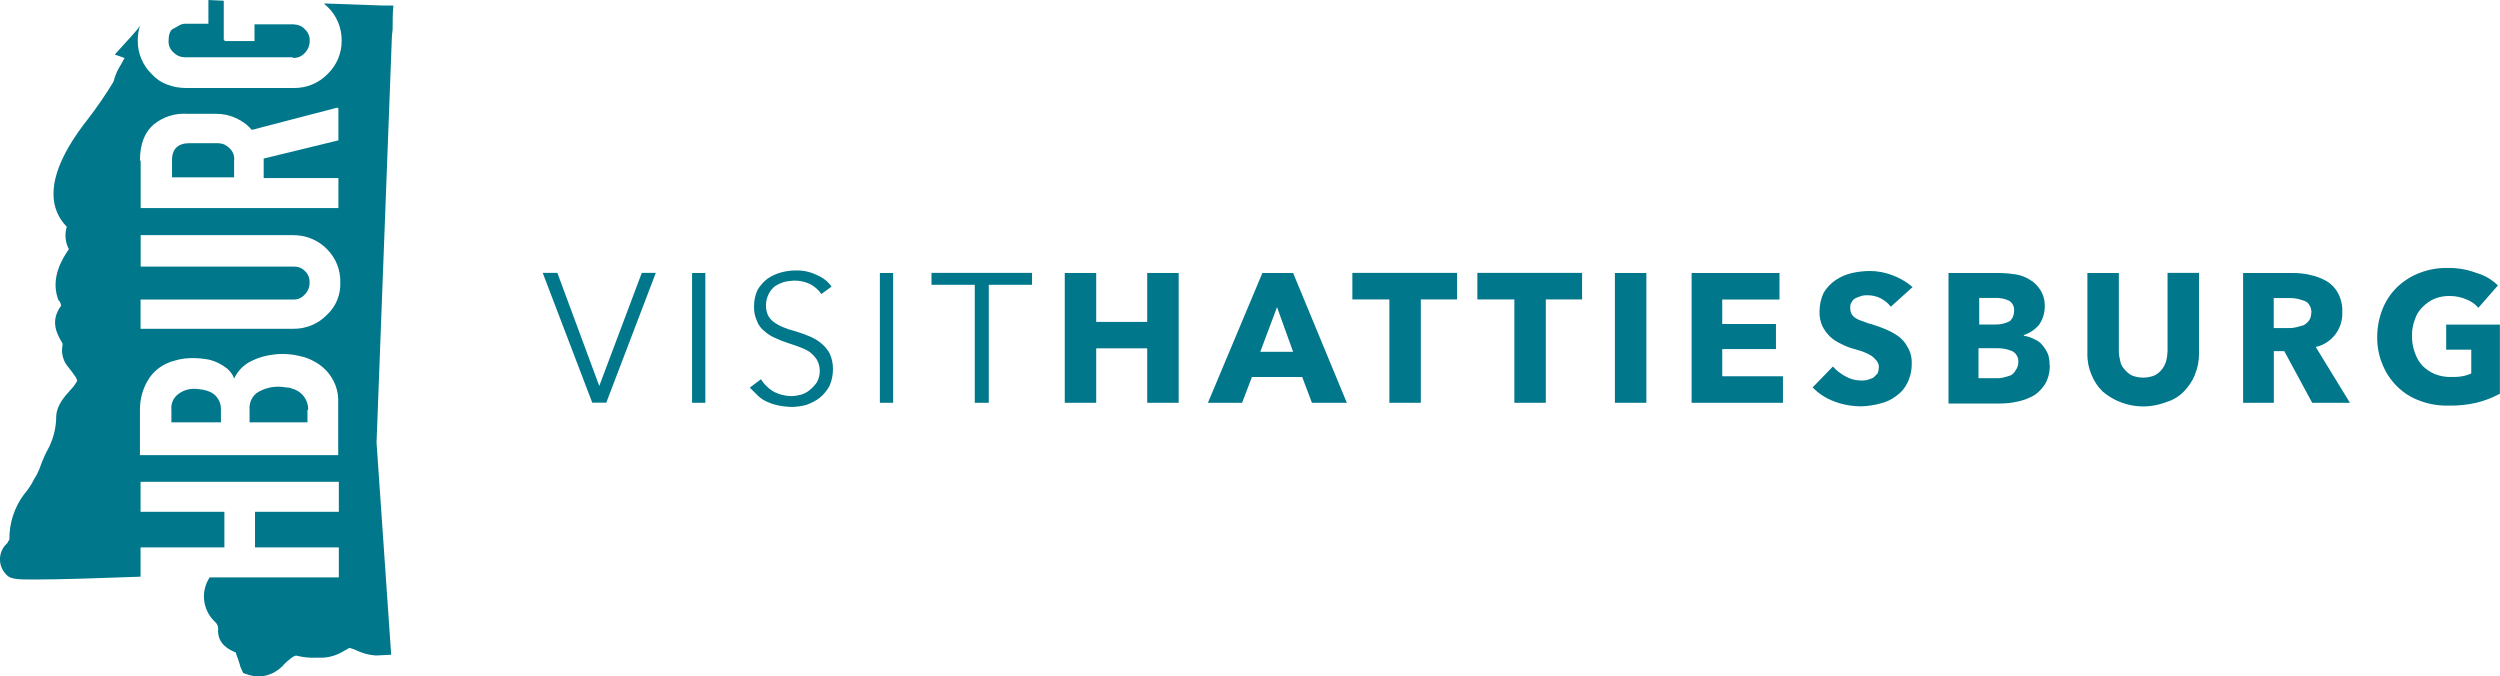 <?xml version="1.0" encoding="UTF-8"?>
<svg id="Layer_1" data-name="Layer 1" xmlns="http://www.w3.org/2000/svg" viewBox="0 0 239.21 64.72">
  <defs>
    <style>
      .cls-1 {
        fill: #00778b;
        stroke-width: 0px;
      }
    </style>
  </defs>
  <g id="VisitHburg_PrimaryHorizontal_Teal_RGB" data-name="VisitHburg PrimaryHorizontal Teal RGB">
    <g id="Group_10279" data-name="Group 10279">
      <path id="Path_34149" data-name="Path 34149" class="cls-1" d="M57.34,36.93h0l4.07-10.82h1.34l-4.74,12.42h-1.34l-4.74-12.42h1.4l4.01,10.82Z"/>
      <path id="Path_34150" data-name="Path 34150" class="cls-1" d="M67.49,38.54h-1.27v-12.42h1.27v12.42Z"/>
      <path id="Path_34151" data-name="Path 34151" class="cls-1" d="M78.58,28.12c-.27-.39-.64-.72-1.07-.94-.48-.23-1.01-.34-1.54-.33-.32.01-.63.06-.94.13-.31.09-.6.23-.87.4-.25.2-.46.45-.6.73-.17.33-.26.7-.27,1.07-.01.34.06.69.2,1,.14.27.35.5.6.67.27.19.56.35.87.47.32.14.66.25,1,.33.4.13.87.27,1.34.47.43.16.84.38,1.2.67.36.27.65.61.87,1,.23.48.34,1.01.33,1.54,0,.55-.11,1.1-.33,1.6-.24.43-.55.82-.94,1.14-.39.29-.82.51-1.27.67-.48.13-.97.2-1.47.2-.38-.01-.76-.06-1.14-.13-.37-.07-.73-.18-1.07-.33-.35-.14-.67-.34-.94-.6l-.8-.79,1.07-.8c.29.46.68.85,1.14,1.14.53.3,1.13.46,1.74.47.32,0,.63-.05.94-.13.32-.09.62-.25.87-.47.26-.21.48-.46.67-.73.36-.67.36-1.47,0-2.14-.19-.28-.41-.52-.67-.73-.29-.2-.6-.35-.94-.47-.33-.13-.73-.27-1.14-.4-.41-.13-.81-.28-1.2-.47-.39-.16-.75-.38-1.07-.67-.34-.26-.59-.6-.73-1-.2-.44-.29-.92-.27-1.4,0-.53.11-1.06.33-1.54.24-.41.56-.78.94-1.07.39-.27.82-.47,1.27-.6.46-.13.93-.2,1.4-.2.74-.03,1.48.13,2.14.47.54.23,1,.6,1.34,1.07l-1,.73Z"/>
      <path id="Path_34152" data-name="Path 34152" class="cls-1" d="M85.46,38.54h-1.27v-12.42h1.27v12.42Z"/>
      <path id="Path_34153" data-name="Path 34153" class="cls-1" d="M94.54,38.54h-1.27v-11.29h-4.14v-1.14h9.62v1.14h-4.14v11.29h-.07Z"/>
      <path id="Path_34154" data-name="Path 34154" class="cls-1" d="M109.77,38.54v-5.21h-4.88v5.21h-3.01v-12.42h3.01v4.68h4.88v-4.68h3.01v12.42h-3.01Z"/>
      <path id="Path_34155" data-name="Path 34155" class="cls-1" d="M125.53,38.54l-.93-2.47h-4.81l-.94,2.47h-3.27l5.21-12.42h2.94l5.14,12.42h-3.34ZM122.19,29.39l-1.6,4.27h3.14l-1.54-4.27Z"/>
      <path id="Path_34156" data-name="Path 34156" class="cls-1" d="M135.95,28.65v9.89h-3.01v-9.89h-3.54v-2.54h10.02v2.54h-3.47Z"/>
      <path id="Path_34157" data-name="Path 34157" class="cls-1" d="M147.91,28.65v9.89h-3.01v-9.89h-3.54v-2.54h10.02v2.54h-3.47Z"/>
      <path id="Path_34158" data-name="Path 34158" class="cls-1" d="M154.52,38.54v-12.42h3.01v12.42h-3.01Z"/>
      <path id="Path_34159" data-name="Path 34159" class="cls-1" d="M161.86,38.54v-12.42h8.41v2.54h-5.48v2.34h5.14v2.4h-5.14v2.6h5.81v2.54h-8.75Z"/>
      <path id="Path_34160" data-name="Path 34160" class="cls-1" d="M180.9,29.32c-.27-.34-.61-.61-1-.8-.37-.18-.79-.27-1.2-.27-.2-.01-.41.01-.6.07-.18.06-.36.12-.53.2-.18.08-.32.22-.4.4-.13.13-.13.33-.13.6,0,.19.05.37.13.53.1.17.24.3.4.4.19.12.39.21.6.27.27.07.47.2.8.27.4.13.87.27,1.34.47.44.18.87.4,1.27.67.39.27.72.64.94,1.07.28.46.42,1,.4,1.54.02.65-.12,1.29-.4,1.87-.24.51-.61.95-1.07,1.27-.45.35-.98.6-1.54.73-.59.16-1.19.25-1.8.27-.89,0-1.77-.15-2.6-.47-.78-.28-1.49-.74-2.07-1.34l1.94-2c.34.38.75.7,1.2.94.45.26.95.39,1.47.4.22.01.45-.01.67-.07.18-.06.36-.12.53-.2l.4-.4c.08-.19.12-.39.13-.6,0-.22-.07-.43-.2-.6-.14-.17-.3-.33-.47-.47-.25-.16-.52-.29-.8-.4-.33-.13-.67-.2-1.07-.33-.39-.11-.77-.27-1.14-.47-.37-.17-.71-.39-1-.67-.3-.29-.55-.63-.73-1-.2-.44-.29-.92-.27-1.4,0-.62.13-1.24.4-1.8.29-.48.68-.89,1.14-1.2.47-.32.99-.54,1.54-.67.57-.13,1.15-.2,1.74-.2.73,0,1.45.14,2.14.4.71.26,1.37.64,1.94,1.14l-2.07,1.87Z"/>
      <path id="Path_34161" data-name="Path 34161" class="cls-1" d="M196.13,34.93c.02.6-.12,1.2-.4,1.74-.27.45-.63.84-1.07,1.14-.48.28-1,.48-1.54.6-.57.13-1.15.2-1.74.2h-4.94v-12.49h4.94c.49.01.98.06,1.47.13.5.08.98.26,1.4.53.41.25.76.59,1,1,.28.46.42,1,.4,1.54,0,.62-.18,1.23-.53,1.74-.39.47-.9.81-1.47,1v.07c.35.05.69.16,1,.33.32.12.6.33.8.6.22.26.4.56.53.87.09.33.14.66.13,1ZM192.72,29.72c.03-.37-.15-.73-.47-.94-.44-.21-.92-.3-1.4-.27h-1.47v2.54h1.6c.47,0,.93-.11,1.34-.33.27-.26.41-.63.4-1h0ZM193.12,34.66c.04-.45-.2-.87-.6-1.07-.49-.2-1.01-.29-1.54-.27h-1.67v2.87h1.67c.25.01.49-.01.73-.07.27-.07.47-.13.67-.2.2-.1.37-.27.47-.47.18-.23.27-.51.27-.8h0Z"/>
      <path id="Path_34162" data-name="Path 34162" class="cls-1" d="M210.02,35.87c-.25.6-.62,1.14-1.07,1.6-.46.47-1.04.82-1.67,1-2.06.81-4.39.43-6.08-1-.47-.45-.83-1-1.07-1.6-.28-.65-.42-1.36-.4-2.07v-7.68h3.01v7.48c0,.31.05.63.13.93.05.3.19.58.4.8.2.25.45.46.73.6.69.27,1.45.27,2.14,0,.29-.14.54-.35.73-.6.19-.24.32-.51.4-.8.08-.31.12-.62.13-.94v-7.48h3.01v7.75c0,.69-.13,1.37-.4,2Z"/>
      <path id="Path_34163" data-name="Path 34163" class="cls-1" d="M221.24,38.54l-2.67-4.94h-1v4.94h-2.94v-12.42h4.74c.58,0,1.17.06,1.74.2.54.12,1.06.32,1.54.6.45.27.82.67,1.07,1.14.29.56.43,1.18.4,1.8.07,1.58-.99,2.99-2.54,3.34l3.27,5.34h-3.61ZM221.17,29.92c0-.26-.06-.51-.2-.73-.1-.18-.27-.33-.47-.4-.2-.07-.4-.13-.67-.2-.22-.05-.44-.07-.67-.07h-1.6v2.87h1.4c.25.01.49-.01.73-.07.27-.07.47-.13.73-.2.21-.12.39-.28.53-.47.14-.22.21-.48.2-.74h0Z"/>
      <path id="Path_34164" data-name="Path 34164" class="cls-1" d="M236.94,38.54c-.88.2-1.77.29-2.67.27-.93.02-1.87-.13-2.74-.47-.8-.28-1.53-.74-2.14-1.34-.6-.59-1.08-1.29-1.4-2.07-.36-.85-.54-1.75-.53-2.67,0-.94.18-1.87.53-2.74.32-.78.8-1.48,1.4-2.07.62-.58,1.34-1.04,2.14-1.34.85-.33,1.76-.49,2.67-.47.93-.02,1.86.14,2.74.47.78.22,1.49.63,2.07,1.2l-1.87,2.14c-.31-.36-.7-.63-1.14-.8-.51-.22-1.05-.33-1.6-.33-.5-.01-1,.08-1.47.27-.43.19-.81.46-1.14.8-.34.33-.6.75-.73,1.2-.19.49-.28,1.01-.27,1.54-.01.55.08,1.09.27,1.6.15.47.4.9.73,1.27.35.34.75.61,1.2.8.51.2,1.06.29,1.6.27.34.01.67-.01,1-.07.3-.05.59-.14.87-.27v-2.27h-2.4v-2.4h5.14v6.61c-.72.39-1.48.68-2.27.87Z"/>
    </g>
    <g id="Group_10281" data-name="Group 10281">
      <path id="Path_34165" data-name="Path 34165" class="cls-1" d="M22.41,15.3c.03-.43-.14-.85-.47-1.14-.14-.13-.3-.25-.47-.33-.19-.08-.39-.12-.6-.13h-2.74c-1.07,0-1.67.53-1.67,1.6v1.67h5.94v-1.67Z"/>
      <path id="Path_34166" data-name="Path 34166" class="cls-1" d="M28.02,5.54c.43.03.85-.14,1.14-.47.3-.3.47-.71.47-1.14.03-.43-.14-.85-.47-1.14-.13-.15-.29-.26-.47-.33-.19-.08-.39-.12-.6-.13h-3.74v1.6h-2.87v-.13h-.07V.07l-1.47-.07v2.27h-2.2c-.47,0-.73.27-1.14.47-.33.13-.47.6-.47,1.14-.03.43.14.85.47,1.14.14.13.3.25.47.33.19.08.39.12.6.13h10.35v.07Z"/>
      <g id="Group_10280" data-name="Group 10280">
        <path id="Path_34167" data-name="Path 34167" class="cls-1" d="M21.14,39.21c.04-.82-.48-1.57-1.27-1.8-.13-.07-.33-.07-.47-.13-.2,0-.4-.07-.67-.07-.66-.05-1.31.17-1.8.6-.39.36-.59.88-.53,1.4v1.2h4.74v-1.2Z"/>
        <path id="Path_34168" data-name="Path 34168" class="cls-1" d="M29.49,39.21c.02-.92-.58-1.75-1.47-2-.17-.08-.35-.13-.53-.13-.2,0-.4-.07-.6-.07-.82-.06-1.65.15-2.34.6-.48.39-.73.99-.67,1.6v1.2h5.54v-1.2h.06Z"/>
        <path id="Path_34169" data-name="Path 34169" class="cls-1" d="M37.64.53h-.94l-5.68-.2c.07.13.2.2.33.33.87.84,1.35,2,1.34,3.21.02,1.21-.47,2.37-1.34,3.21-.84.87-2,1.35-3.21,1.34h-10.35c-.62,0-1.23-.11-1.8-.33-.57-.21-1.07-.55-1.47-1-.87-.84-1.35-2-1.34-3.21,0-.47.07-.95.2-1.4-.07.07-.13.13-.13.2-.27.33-.8.94-1,1.14l-1.27,1.4.94.33c-.13.2-.2.4-.33.6-.34.51-.58,1.08-.73,1.67-.76,1.25-1.58,2.45-2.47,3.6-1,1.27-3.34,4.41-3.27,7.21,0,1.15.46,2.25,1.27,3.07-.22.71-.15,1.48.2,2.14-.6.87-1.74,2.67-1.07,4.68l.07.2.13.13c.06.13.11.26.13.4-1.14,1.54-.33,2.81.13,3.61v.2c-.13.65.02,1.33.4,1.87.13.2.33.4.47.6.33.47.53.67.53.94-.17.29-.37.56-.6.8-.6.67-1.34,1.47-1.4,2.54,0,1.02-.23,2.02-.67,2.94-.31.56-.58,1.14-.8,1.74-.09.28-.2.54-.33.8-.07.16-.16.32-.27.47-.27.55-.6,1.07-1.01,1.54-.93,1.25-1.43,2.78-1.4,4.34-.08.1-.15.21-.2.33-.82.72-.94,1.95-.27,2.81.47.67,1.07.67,2.87.67,2.34,0,6.41-.13,10.15-.27v-2.8h8.02v-3.41h-8.02v-2.87h18.97v2.87h-8.02v3.41h8.02v2.87h-12.36c-.88,1.33-.68,3.1.47,4.21.26.21.39.54.33.87,0,1.4,1.2,1.87,1.6,2.07h.07c.07.13.13.4.2.53.07.27.2.53.27.87l.27.6.6.2c.26.07.53.11.8.13.79,0,1.55-.28,2.14-.8.13-.13.27-.2.33-.33.33-.33.94-.87,1.2-.87.63.16,1.28.23,1.94.2h.6c.74-.04,1.45-.27,2.07-.67.16-.07.32-.16.47-.27.21.05.41.11.6.2.6.3,1.26.49,1.94.53l1.47-.07-1.4-20.31,1.47-38.87.07-.67h0c0-.8,0-1.54.07-2.27ZM13.39,15.36c0-1.6.47-2.74,1.34-3.47.91-.73,2.05-1.08,3.21-1h2.74c.65,0,1.29.13,1.87.4.59.26,1.12.64,1.54,1.14l8.22-2.14v.07h.07v3.07l-7.15,1.74v1.87h7.15v2.87H13.46v-4.54h-.07ZM32.43,43.55H13.39v-4.27c-.02-1.09.28-2.16.87-3.07.55-.82,1.38-1.41,2.34-1.67.65-.21,1.33-.3,2-.27.45,0,.89.05,1.34.13.66.15,1.27.45,1.8.87.29.25.52.57.67.94.3-.65.79-1.18,1.4-1.54.58-.32,1.21-.55,1.87-.67.44-.08.89-.13,1.34-.13.56,0,1.12.06,1.67.2.49.1.97.28,1.4.53.65.34,1.21.85,1.6,1.47.42.63.65,1.38.67,2.14v5.34h.07ZM31.29,30.12c-.84.87-2,1.35-3.21,1.34h-14.63v-2.8h14.56c.43.03.85-.14,1.14-.47.31-.3.48-.71.47-1.14.03-.43-.14-.85-.47-1.14-.15-.15-.33-.26-.53-.33-.17-.05-.35-.08-.53-.07h-14.63v-3.01h14.56c.47,0,.95.06,1.4.2.71.22,1.35.61,1.87,1.14.85.85,1.31,2.01,1.27,3.21.04,1.16-.42,2.28-1.27,3.07Z"/>
      </g>
    </g>
  </g>
</svg>
